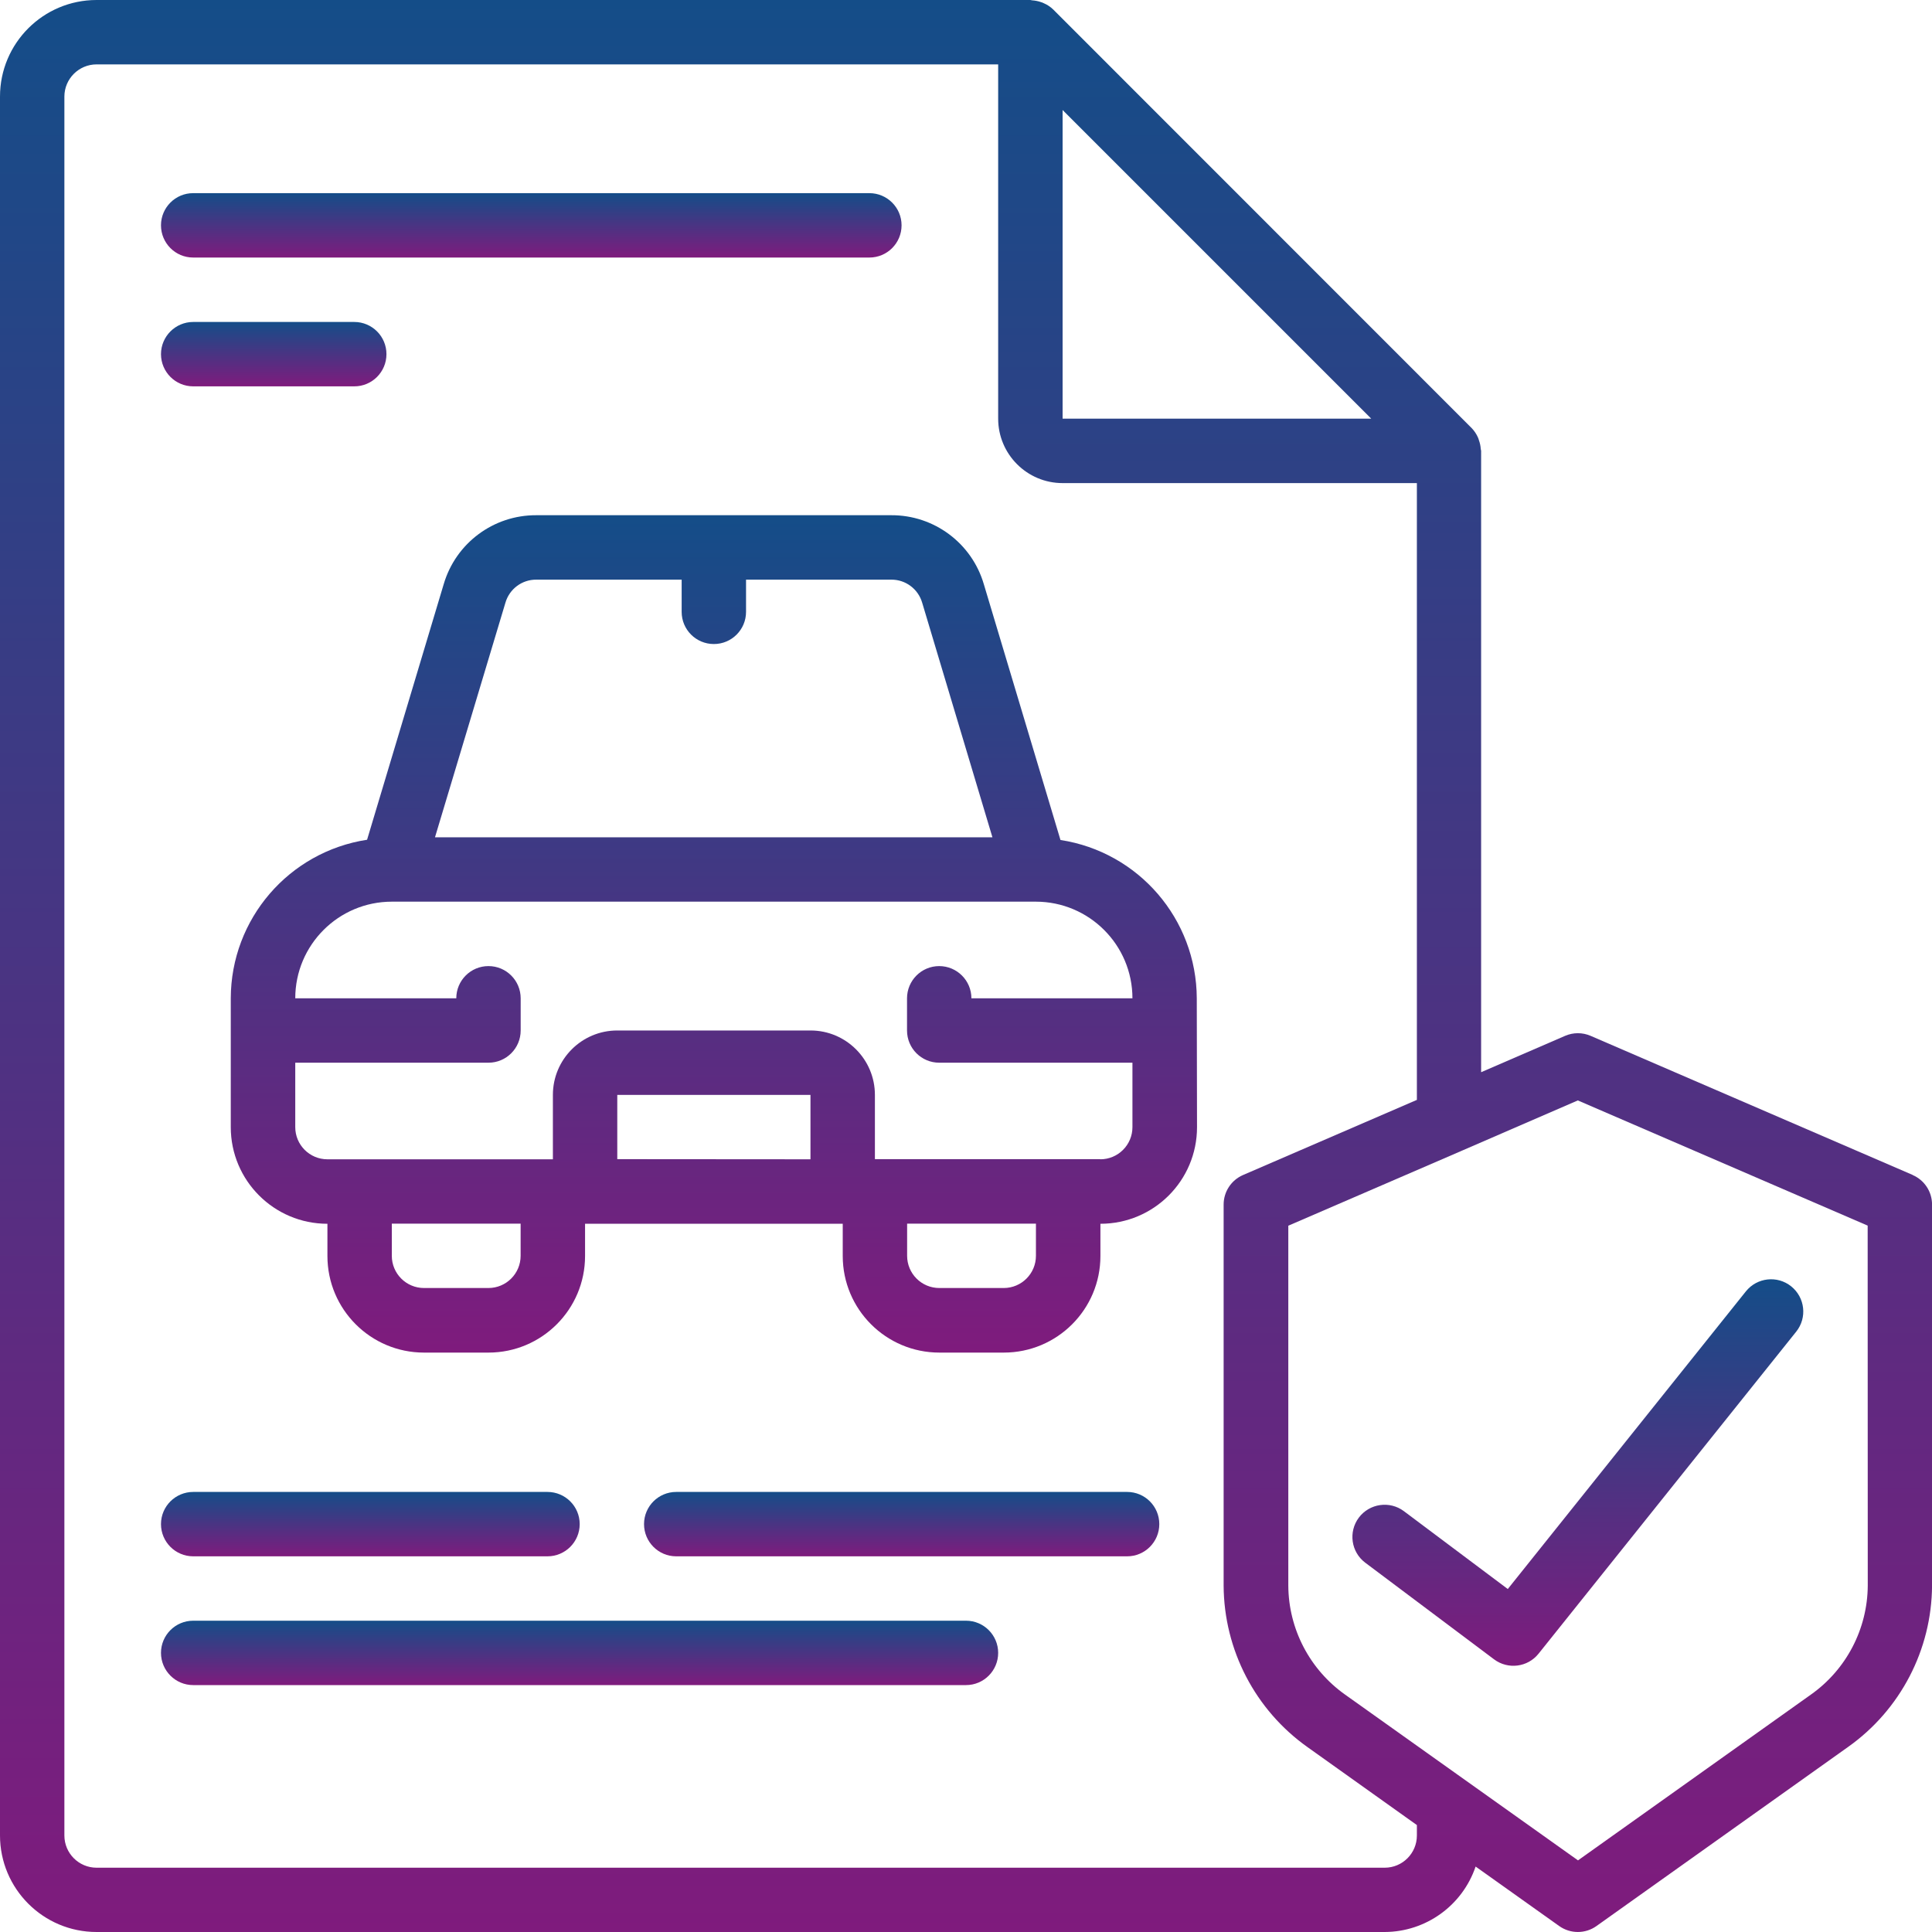 <svg width="40" height="40" viewBox="0 0 40 40" fill="none" xmlns="http://www.w3.org/2000/svg">
<path d="M39.6 24.326L32.932 21.446C32.763 21.373 32.573 21.373 32.404 21.446L30.665 22.199V9.335C30.665 9.321 30.658 9.309 30.657 9.294C30.654 9.234 30.641 9.175 30.621 9.119C30.615 9.097 30.608 9.076 30.599 9.056C30.568 8.986 30.525 8.922 30.472 8.866L21.806 0.197C21.749 0.142 21.684 0.098 21.611 0.067C21.593 0.057 21.573 0.05 21.553 0.044C21.494 0.023 21.432 0.011 21.37 0.007C21.357 0.007 21.346 0 21.332 0H2C0.895 0 0 0.895 0 2V38C0 39.104 0.895 40 2 40H28.668C29.52 39.997 30.277 39.453 30.551 38.645L32.281 39.876C32.512 40.041 32.823 40.041 33.054 39.876L38.262 36.169C39.346 35.401 39.994 34.156 40.001 32.827V24.939C40.001 24.673 39.844 24.434 39.6 24.328V24.326H39.6ZM22 2.278L28.39 8.668H22V2.278ZM29.335 38.002C29.335 38.37 29.037 38.669 28.668 38.669H2C1.632 38.669 1.333 38.37 1.333 38.002V2C1.333 1.632 1.632 1.333 2 1.333H20.666V8.668C20.666 9.404 21.264 10.002 22 10.002H29.335V22.772L25.735 24.328C25.491 24.434 25.334 24.674 25.334 24.939V32.83C25.341 34.16 25.988 35.405 27.073 36.174L29.335 37.786V38.002ZM38.67 32.829C38.664 33.727 38.225 34.568 37.491 35.086L32.671 38.517L27.85 35.086C27.117 34.567 26.678 33.727 26.673 32.829V25.377L30.251 23.831L30.278 23.819L32.667 22.783L38.668 25.375L38.67 32.829Z" fill="url(#paint0_linear_174_264)"/>
<path d="M29.066 31.287C28.772 31.067 28.354 31.127 28.133 31.421C27.913 31.716 27.972 32.133 28.266 32.354L30.933 34.355C31.222 34.571 31.629 34.519 31.854 34.238L37.189 27.57C37.419 27.282 37.372 26.863 37.084 26.632C36.797 26.402 36.377 26.449 36.147 26.736L31.217 32.899L29.066 31.287Z" fill="url(#paint1_linear_174_264)"/>
<path d="M24.778 20.669C24.772 19.03 23.575 17.64 21.956 17.391L20.369 12.095C20.12 11.245 19.338 10.663 18.453 10.667H11.103C10.218 10.663 9.437 11.244 9.187 12.093L7.6 17.386C5.979 17.635 4.781 19.029 4.778 20.669V23.337C4.778 24.441 5.674 25.337 6.779 25.337V26.004C6.779 27.108 7.674 28.004 8.779 28.004H10.113C11.217 28.004 12.113 27.109 12.113 26.004V25.337H17.448V26.004C17.448 27.108 18.344 28.004 19.449 28.004H20.782C21.887 28.004 22.783 27.109 22.783 26.004V25.337C23.888 25.337 24.783 24.442 24.783 23.337L24.778 20.669ZM10.465 12.476C10.548 12.193 10.808 11.999 11.103 12.001H14.113V12.668C14.113 13.036 14.411 13.334 14.779 13.334C15.147 13.335 15.446 13.036 15.446 12.668V12.668V12.001H18.454C18.749 11.999 19.009 12.194 19.092 12.476L20.547 17.335H9.006L10.465 12.476ZM10.779 26C10.779 26.368 10.48 26.667 10.112 26.667H10.112H8.779C8.41 26.667 8.112 26.368 8.112 26V25.334H10.779V26H10.779ZM12.78 23.999V22.669H16.78V24.002L12.78 23.999ZM21.448 26C21.448 26.368 21.149 26.667 20.781 26.667H19.448C19.079 26.667 18.781 26.368 18.781 26V25.334H21.448V26H21.448ZM22.782 23.999H18.114V22.669C18.114 21.933 17.517 21.335 16.781 21.335C16.78 21.335 16.78 21.335 16.78 21.335H12.78C12.043 21.335 11.447 21.933 11.447 22.669V24.002H6.779C6.411 24.002 6.113 23.704 6.113 23.336V22.002H10.114C10.481 22.002 10.78 21.704 10.78 21.335V20.669C10.78 20.301 10.482 20.002 10.114 20.002C9.746 20.001 9.447 20.3 9.447 20.668V20.669H6.113C6.113 19.564 7.008 18.668 8.113 18.668H21.445C22.55 18.668 23.446 19.564 23.446 20.669H20.112C20.112 20.301 19.813 20.002 19.445 20.002C19.077 20.002 18.779 20.301 18.779 20.669V21.335C18.779 21.704 19.077 22.002 19.445 22.002H23.446V23.336C23.446 23.704 23.148 24.002 22.78 24.002L22.782 23.999Z" fill="url(#paint2_linear_174_264)"/>
<path d="M4 5.332H18C18.368 5.332 18.666 5.033 18.666 4.665C18.666 4.297 18.367 3.999 18 3.999H4C3.632 3.998 3.333 4.297 3.333 4.665C3.333 5.033 3.631 5.332 3.999 5.332C3.999 5.332 4 5.332 4 5.332Z" fill="url(#paint3_linear_174_264)"/>
<path d="M4 7.999H7.334C7.702 8 8.001 7.701 8.001 7.333C8.002 6.965 7.703 6.666 7.335 6.666H7.334H4C3.632 6.666 3.333 6.965 3.333 7.333C3.334 7.701 3.632 7.999 4 7.999Z" fill="url(#paint4_linear_174_264)"/>
<path d="M13.334 31.555C13.334 31.923 13.632 32.222 14 32.222H23.336C23.704 32.222 24.002 31.923 24.002 31.555C24.002 31.187 23.704 30.889 23.336 30.889H14C13.632 30.889 13.334 31.187 13.334 31.555Z" fill="url(#paint5_linear_174_264)"/>
<path d="M4 32.222H11.335C11.703 32.222 12.002 31.923 12.002 31.555C12.002 31.187 11.703 30.889 11.335 30.889H4C3.632 30.889 3.333 31.187 3.333 31.555C3.333 31.923 3.632 32.222 4 32.222Z" fill="url(#paint6_linear_174_264)"/>
<path d="M20 33.555H4C3.632 33.555 3.333 33.853 3.333 34.221C3.333 34.589 3.632 34.888 4 34.888H20C20.368 34.888 20.666 34.589 20.666 34.221C20.666 33.854 20.368 33.555 20 33.555Z" fill="url(#paint7_linear_174_264)"/>
<defs>
<linearGradient id="paint0_linear_174_264" x1="20" y1="0" x2="20" y2="40" gradientUnits="userSpaceOnUse">
<stop stop-color="#144D88"/>
<stop offset="1" stop-color="#7F1B7D"/>
</linearGradient>
<linearGradient id="paint1_linear_174_264" x1="32.667" y1="26.486" x2="32.667" y2="34.488" gradientUnits="userSpaceOnUse">
<stop stop-color="#144D88"/>
<stop offset="1" stop-color="#7F1B7D"/>
</linearGradient>
<linearGradient id="paint2_linear_174_264" x1="14.781" y1="10.667" x2="14.781" y2="28.004" gradientUnits="userSpaceOnUse">
<stop stop-color="#144D88"/>
<stop offset="1" stop-color="#7F1B7D"/>
</linearGradient>
<linearGradient id="paint3_linear_174_264" x1="10.999" y1="3.999" x2="10.999" y2="5.332" gradientUnits="userSpaceOnUse">
<stop stop-color="#144D88"/>
<stop offset="1" stop-color="#7F1B7D"/>
</linearGradient>
<linearGradient id="paint4_linear_174_264" x1="5.667" y1="6.666" x2="5.667" y2="7.999" gradientUnits="userSpaceOnUse">
<stop stop-color="#144D88"/>
<stop offset="1" stop-color="#7F1B7D"/>
</linearGradient>
<linearGradient id="paint5_linear_174_264" x1="18.668" y1="30.889" x2="18.668" y2="32.222" gradientUnits="userSpaceOnUse">
<stop stop-color="#144D88"/>
<stop offset="1" stop-color="#7F1B7D"/>
</linearGradient>
<linearGradient id="paint6_linear_174_264" x1="7.668" y1="30.889" x2="7.668" y2="32.222" gradientUnits="userSpaceOnUse">
<stop stop-color="#144D88"/>
<stop offset="1" stop-color="#7F1B7D"/>
</linearGradient>
<linearGradient id="paint7_linear_174_264" x1="12" y1="33.555" x2="12" y2="34.888" gradientUnits="userSpaceOnUse">
<stop stop-color="#144D88"/>
<stop offset="1" stop-color="#7F1B7D"/>
</linearGradient>
</defs>
</svg>
